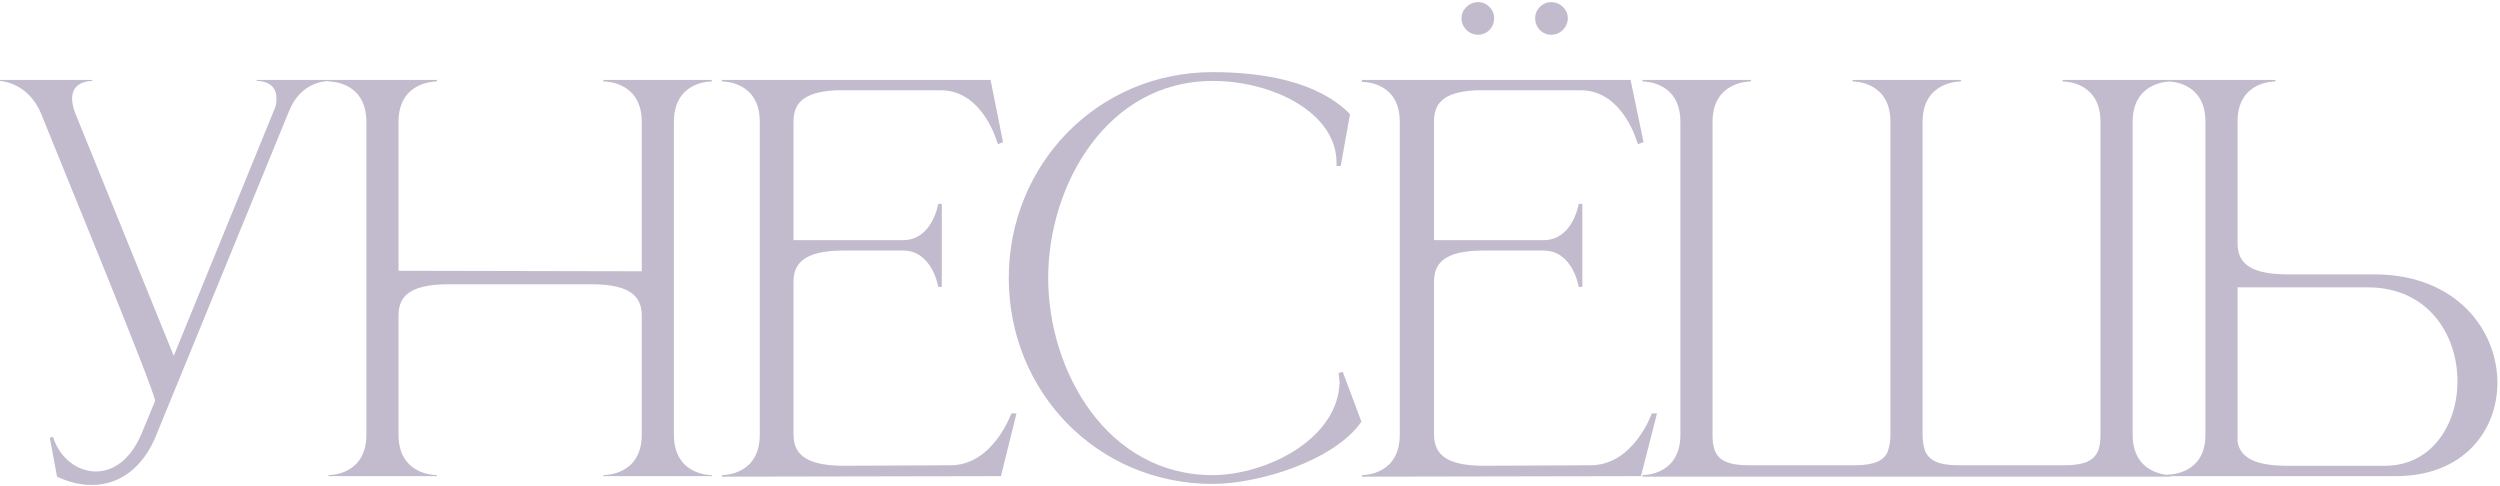 <?xml version="1.0" encoding="UTF-8"?> <svg xmlns="http://www.w3.org/2000/svg" width="617" height="120" viewBox="0 0 617 120" fill="none"><path d="M22.656 119.688C19.968 119.688 17.024 119.048 14.08 117.64L12.288 108.04L13.056 107.784C14.72 113.032 19.072 116.36 23.68 116.36C27.776 116.36 32.128 113.672 34.944 107.016L38.272 98.952C38.272 96.52 12.544 34.184 10.24 28.296C7.04 20.232 0 19.976 0 19.976V19.72H22.784V19.976H22.656C22.144 19.976 17.792 20.104 17.792 24.328C17.792 25.352 18.048 26.504 18.56 27.912L42.88 87.816L67.968 26.376C68.224 25.608 68.224 24.84 68.224 24.2C68.224 20.104 64.128 19.976 63.488 19.976H63.36V19.72H81.92V19.976H81.536C80 19.976 74.112 20.36 71.296 27.528L38.4 107.784C35.328 115.208 29.696 119.688 22.656 119.688ZM90.418 30.088C90.418 20.36 81.97 20.104 81.074 20.104V19.72H107.826V20.104C106.93 20.104 98.354 20.36 98.354 30.088V66.824L158.386 66.952V30.088C158.386 20.36 149.81 20.104 148.914 20.104V19.72H175.666V20.104C174.77 20.104 166.322 20.36 166.322 30.088V107.272C166.322 117 174.77 117.256 175.666 117.256V117.512H148.914V117.256C149.81 117.256 158.386 117 158.386 107.272V77.96C158.386 73.736 156.338 70.152 145.97 70.152H110.77C100.274 70.152 98.354 73.736 98.354 77.96V107.272C98.354 117 106.93 117.256 107.826 117.256V117.512H81.074V117.256C81.97 117.256 90.418 117 90.418 107.272V30.088ZM187.515 30.088C187.515 20.36 179.067 20.104 178.171 20.104V19.72H244.475L247.547 35.08L246.267 35.592C246.267 35.592 242.811 22.28 232.187 22.28H206.459C197.627 22.664 195.835 25.992 195.835 30.088V59.272H222.843C230.139 59.272 231.547 50.312 231.547 50.312H232.443V70.792H231.547C231.547 70.792 230.139 61.832 222.843 61.832H208.251C197.883 61.832 195.835 65.416 195.835 69.64V107.144C195.835 111.368 197.883 114.952 208.251 114.952L234.619 114.824C245.115 114.824 249.595 102.024 249.595 102.024H250.875L247.035 117.512L178.171 117.64V117.256C179.067 117.256 187.515 117 187.515 107.272V30.088ZM299.268 119.432C270.852 119.432 248.964 96.776 248.964 68.616C248.964 40.584 270.852 17.8 299.268 17.8C311.428 17.8 325.124 19.976 333.188 28.168L330.884 40.968H329.86V40.2C329.86 27.784 314.116 19.976 299.268 19.976C273.284 19.976 258.692 45.576 258.692 68.616C258.692 91.656 273.284 117.256 299.268 117.256C311.3 117.256 328.068 109.704 330.372 96.776L330.628 94.472L330.372 92.04L331.396 91.784L336.004 104.072C329.22 113.8 310.532 119.432 299.268 119.432ZM336.121 117.64V117.256C337.017 117.256 345.465 117 345.465 107.272V30.088C345.465 20.616 337.401 20.232 336.249 20.232H336.121V19.72H402.425L405.625 35.08L404.217 35.592C404.217 35.592 400.761 22.28 390.137 22.28H364.409C355.577 22.664 353.913 25.992 353.913 30.088V59.272H380.921C388.217 59.272 389.625 50.312 389.625 50.312H390.521V70.792H389.625C389.625 70.792 388.217 61.832 380.921 61.832H366.201C355.833 61.832 353.913 65.416 353.913 69.64V107.016C353.913 111.368 355.833 114.952 366.201 114.952L392.569 114.824C403.193 114.824 407.673 102.024 407.673 102.024H408.953L404.985 117.512L336.121 117.64ZM364.793 8.584C362.617 8.584 360.697 6.792 360.697 4.488C360.697 2.312 362.617 0.52 364.793 0.52C366.969 0.52 368.761 2.312 368.761 4.488C368.761 6.792 366.969 8.584 364.793 8.584ZM382.841 8.584C380.665 8.584 378.873 6.792 378.873 4.488C378.873 2.312 380.665 0.52 382.841 0.52C385.017 0.52 386.937 2.312 386.937 4.488C386.937 6.792 385.017 8.584 382.841 8.584ZM535.807 117.64H405.375V117.256C406.271 117.256 414.719 117 414.719 107.272V30.088C414.719 20.36 406.271 20.104 405.375 20.104V19.72H432.127V20.104C431.231 20.104 422.655 20.36 422.655 30.088V107.272C422.655 112.392 424.319 114.824 431.615 114.824H457.727C462.591 114.824 465.023 113.672 465.919 111.368C466.303 110.216 466.559 108.936 466.559 107.272V30.088C466.559 20.36 458.111 20.104 457.215 20.104V19.72H483.967V20.104C483.071 20.104 474.495 20.36 474.495 30.088V107.272C474.495 108.936 474.751 110.216 475.135 111.368C476.159 113.672 478.463 114.824 483.455 114.824H509.439C516.735 114.824 518.399 112.392 518.399 107.272V30.088C518.399 20.36 509.951 20.104 509.055 20.104V19.72H535.807V20.104C534.911 20.104 526.335 20.36 526.335 30.088V107.272C526.335 117 534.911 117.256 535.807 117.256V117.64ZM588.581 114.952C600.229 114.952 606.501 104.712 606.501 94.088C606.501 82.696 599.333 70.92 584.357 70.92H552.229V109.064C552.869 112.392 555.557 114.952 564.517 114.952H588.581ZM591.269 117.512H534.949V117.128H535.077C535.845 117.128 544.037 116.872 544.293 107.784V29.576C544.037 20.36 535.845 20.104 535.077 20.104H534.949V19.72H561.573V20.104C560.677 20.104 552.229 20.36 552.229 29.96V59.912C552.229 64.136 554.149 67.72 564.645 67.72H586.533C606.373 67.976 616.357 81.544 616.357 94.472C616.357 106.248 608.037 117.512 591.269 117.512Z" fill="#C2BBCD"></path></svg> 